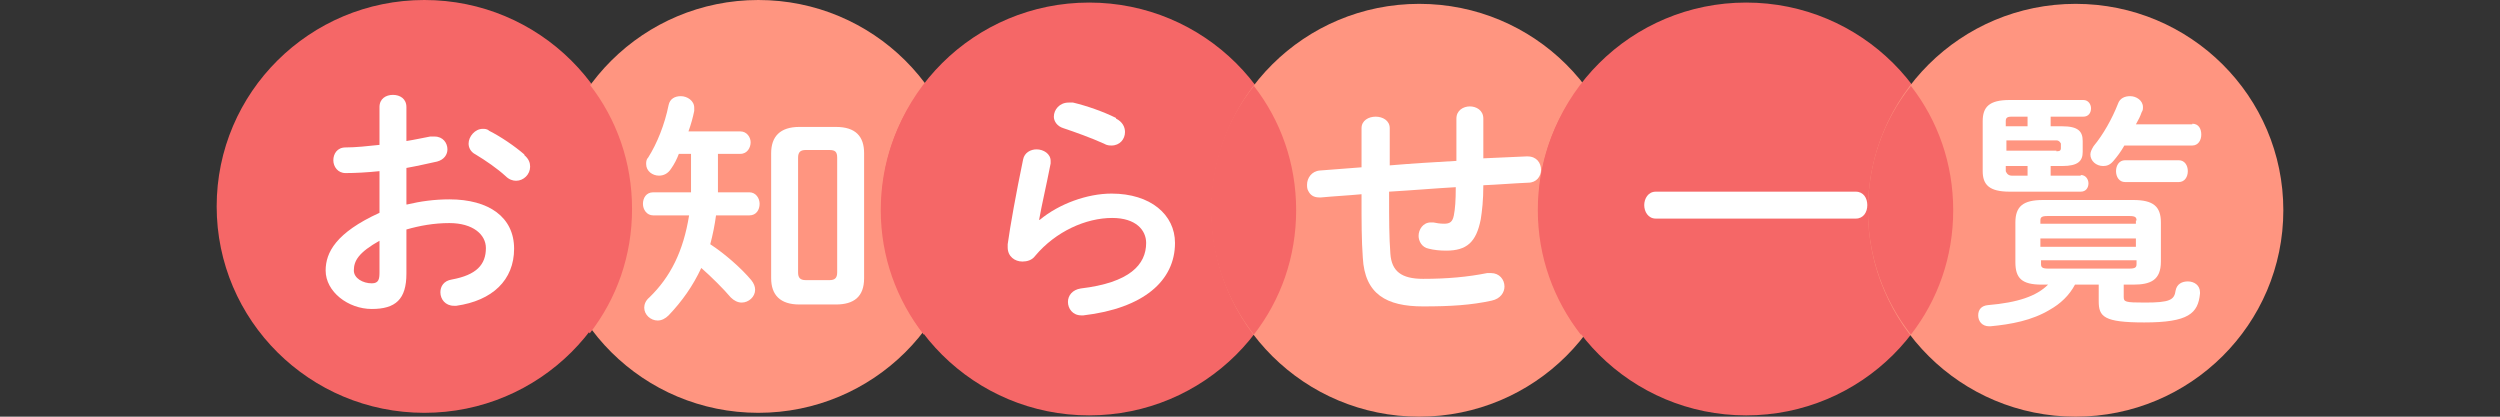 <?xml version="1.0" encoding="UTF-8"?>
<svg xmlns="http://www.w3.org/2000/svg" xmlns:xlink="http://www.w3.org/1999/xlink" viewBox="0 0 39 6.5">
  <rect x="0" y="0" width="39" height="6.5" fill="#333333" stroke="none"/>
  <defs>
    <style>
      .cls-1 {
        mix-blend-mode: overlay;
      }

      .cls-1, .cls-2, .cls-3, .cls-4, .cls-5 {
        stroke-width: 0px;
      }

      .cls-1, .cls-3 {
        fill: #f56767;
      }

      .cls-6 {
        clip-path: url(#clippath);
      }

      .cls-2 {
        fill: none;
      }

      .cls-4 {
        fill: #ff9580;
      }

      .cls-7 {
        isolation: isolate;
      }

      .cls-5 {
        fill: #fff;
      }
    </style>
    <clipPath id="clippath">
      <rect class="cls-2" width="39" height="6.5"/>
    </clipPath>
  </defs>
  <g class="cls-7">
    <g id="_レイヤー_2" data-name="レイヤー 2">
      <g id="_レイヤー_1-2" data-name="レイヤー 1">
        <g class="cls-6">
          <g>
            <g>
              <ellipse class="cls-3" cx="6.62" cy="3.22" rx="3.24" ry="3.22"/>
              <ellipse class="cls-4" cx="11.83" cy="3.22" rx="3.24" ry="3.22"/>
              <ellipse class="cls-3" cx="16.99" cy="3.26" rx="3.24" ry="3.22"/>
              <ellipse class="cls-4" cx="22.14" cy="3.28" rx="3.24" ry="3.22"/>
              <path class="cls-1" d="M9.86,3.26c0,.73-.24,1.4-.66,1.94-.42-.54-.67-1.21-.67-1.94s.24-1.4.67-1.94c.42.54.66,1.21.66,1.94Z"/>
              <path class="cls-1" d="M15.07,3.28c0,.73-.24,1.4-.66,1.94-.42-.54-.67-1.21-.67-1.94s.24-1.4.67-1.94c.42.54.66,1.21.66,1.94Z"/>
              <ellipse class="cls-3" cx="27.24" cy="3.26" rx="3.24" ry="3.22"/>
              <ellipse class="cls-4" cx="32.38" cy="3.28" rx="3.24" ry="3.22"/>
              <path class="cls-1" d="M25.32,3.28c0,.73-.24,1.4-.66,1.94-.42-.54-.67-1.21-.67-1.94s.24-1.4.67-1.94c.42.54.66,1.21.66,1.94Z"/>
              <path class="cls-1" d="M20.22,3.28c0,.73-.24,1.4-.66,1.94-.42-.54-.67-1.21-.67-1.94s.24-1.4.67-1.94c.42.54.66,1.21.66,1.94Z"/>
              <path class="cls-1" d="M30.47,3.28c0,.73-.24,1.4-.66,1.94-.42-.54-.67-1.21-.67-1.94s.24-1.4.67-1.94c.42.54.66,1.21.66,1.94Z"/>
            </g>
            <g>
              <path class="cls-5" d="M6.35,3.19c.21-.05.43-.08.66-.08.62,0,1.01.28,1.01.77s-.34.81-.9.89c-.02,0-.03,0-.04,0-.13,0-.21-.1-.21-.21,0-.09.05-.18.18-.2.38-.07.53-.23.53-.49,0-.21-.2-.39-.57-.39-.24,0-.46.04-.67.1v.69c0,.4-.17.55-.54.55s-.72-.27-.72-.6c0-.28.16-.59.84-.9v-.65c-.19.02-.38.03-.53.03-.12,0-.19-.1-.19-.2s.06-.2.19-.2c.16,0,.34-.02.53-.04v-.59c0-.13.1-.19.21-.19s.21.06.21.19v.53c.13-.02.26-.05.37-.07.02,0,.05,0,.07,0,.13,0,.2.1.2.2,0,.08-.05.16-.16.19-.14.03-.31.07-.48.1v.57ZM5.93,3.75c-.34.19-.41.32-.41.47,0,.12.14.2.28.2.11,0,.12-.07.12-.17v-.5ZM8.18,2.42c.07.06.09.12.09.18,0,.12-.1.22-.22.22-.05,0-.11-.02-.16-.07-.13-.12-.32-.25-.47-.34-.08-.04-.11-.11-.11-.17,0-.11.1-.23.22-.23.03,0,.07,0,.1.03.18.09.4.24.55.37Z"/>
              <path class="cls-5" d="M11.55,2.05c.1,0,.16.09.16.17s-.05.18-.16.18h-.35v.41c0,.06,0,.13,0,.19h.49c.1,0,.16.09.16.18s-.05.18-.16.18h-.52c-.02.15-.05.3-.09.45.23.15.49.38.64.56.04.05.06.1.06.15,0,.11-.1.2-.21.2-.06,0-.12-.03-.17-.08-.11-.13-.3-.32-.46-.46-.13.28-.3.52-.51.74-.05.05-.11.08-.17.08-.11,0-.21-.09-.21-.2,0-.05.02-.11.08-.16.33-.32.53-.72.62-1.28h-.56c-.1,0-.16-.09-.16-.18s.05-.18.16-.18h.59c0-.07,0-.15,0-.22v-.38h-.19c-.03.08-.07.16-.12.23-.05.08-.12.11-.19.11-.1,0-.2-.07-.2-.18,0-.03,0-.07.03-.1.14-.22.26-.52.32-.82.02-.1.1-.14.19-.14.1,0,.21.07.21.18,0,.02,0,.03,0,.05-.02.1-.05.21-.09.32h.82ZM12.47,4.75c-.3,0-.44-.15-.44-.41v-1.95c0-.26.14-.41.44-.41h.57c.31,0,.44.15.44.41v1.95c0,.29-.16.41-.44.41h-.57ZM12.94,4.37c.08,0,.12-.03.12-.12v-1.79c0-.09-.03-.12-.12-.12h-.37c-.08,0-.12.03-.12.12v1.79c0,.08.03.12.12.12h.37Z"/>
              <path class="cls-5" d="M16.22,3.43c.3-.25.74-.41,1.12-.41.61,0,.99.33.99.77,0,.59-.49,1.02-1.43,1.13-.01,0-.02,0-.03,0-.14,0-.21-.11-.21-.21,0-.1.07-.19.2-.21.76-.09,1.02-.37,1.02-.71,0-.2-.16-.39-.53-.39-.41,0-.88.21-1.2.59-.05.07-.13.09-.2.09-.12,0-.23-.08-.23-.22,0-.02,0-.03,0-.05.04-.29.13-.79.24-1.32.02-.11.12-.16.21-.16.11,0,.22.07.22.18,0,.01,0,.03,0,.04-.07.36-.14.65-.18.88h0ZM17.41,1.85c.1.05.14.13.14.21,0,.11-.08.21-.21.21-.03,0-.07,0-.12-.03-.2-.09-.45-.18-.63-.24-.1-.03-.15-.11-.15-.18,0-.11.09-.22.23-.22.02,0,.04,0,.07,0,.21.05.47.14.67.24Z"/>
              <path class="cls-5" d="M23.14,2.47l.67-.03h.02c.14,0,.21.1.21.21,0,.1-.07.2-.2.2-.23.01-.47.03-.7.04,0,.24-.02.4-.04.53-.07.36-.22.49-.54.49-.1,0-.19-.01-.27-.03-.11-.02-.16-.12-.16-.2,0-.1.07-.21.19-.21.01,0,.03,0,.04,0,.05.01.1.02.17.02.09,0,.13-.03.15-.13.02-.1.03-.23.03-.44-.35.02-.69.05-1.04.07v.06c0,.38,0,.64.02.91.02.27.17.39.51.39.38,0,.7-.03,1-.09.02,0,.04,0,.06,0,.13,0,.21.1.21.21,0,.09-.06.19-.2.22-.32.07-.64.09-1.07.09-.57,0-.91-.19-.94-.76-.02-.27-.02-.56-.02-.95v-.04c-.21.02-.42.03-.63.05h-.03c-.09,0-.14-.04-.17-.1-.02-.03-.02-.07-.02-.1,0-.1.07-.21.2-.22.22-.02.43-.03.65-.05v-.61c0-.12.11-.18.22-.18s.22.06.22.18v.58c.35-.03.69-.05,1.04-.07v-.66c0-.13.11-.19.21-.19s.21.06.21.19v.64Z"/>
              <path class="cls-5" d="M28.95,2.99c.12,0,.18.1.18.21s-.06.21-.18.21h-3.12c-.12,0-.18-.11-.18-.21s.06-.21.18-.21h3.12Z"/>
              <path class="cls-5" d="M33.13,4.44v.19c0,.08.02.09.33.09.39,0,.46-.04.48-.19.02-.1.1-.14.19-.14.1,0,.19.06.19.17v.02c-.03.31-.18.45-.87.45-.63,0-.71-.09-.71-.33v-.26h-.37c-.09.17-.23.3-.39.39-.28.17-.61.23-.93.26h-.02c-.11,0-.17-.08-.17-.17s.05-.15.15-.16c.47-.04.76-.14.94-.32h-.1c-.31,0-.41-.1-.41-.35v-.62c0-.25.12-.35.43-.35h1.41c.31,0,.43.1.43.35v.61c0,.29-.16.36-.43.36h-.16ZM32.46,2.73c.08,0,.12.07.12.13,0,.07-.04.13-.12.13h-1.11c-.32,0-.42-.11-.42-.32v-.78c0-.22.1-.33.42-.33h1.15c.08,0,.12.07.12.13,0,.07-.04.13-.12.13h-.51v.15h.18c.25,0,.32.08.32.23v.17c0,.14-.07.22-.32.22h-.18v.15h.47ZM31.63,1.97v-.15h-.25c-.07,0-.09.02-.09.07v.08h.34ZM32.08,2.36c.05,0,.07-.01.07-.05v-.07s-.02-.05-.07-.05h-.78v.16h.78ZM31.63,2.59h-.34v.08s.02.07.09.07h.25v-.15ZM33.33,3.44c0-.05-.02-.07-.11-.07h-1.28c-.09,0-.11.02-.11.07v.05h1.49v-.05ZM31.83,3.85h1.49v-.13h-1.49v.13ZM33.22,4.19c.09,0,.11-.02.11-.07v-.06h-1.49v.06c0,.05.02.07.11.07h1.28ZM34.2,1.93c.1,0,.14.08.14.17s-.05.17-.14.17h-1.06c-.05.09-.11.17-.17.24-.05.06-.1.08-.16.08-.11,0-.2-.08-.2-.18,0-.04.02-.08.05-.13.15-.18.29-.43.38-.66.03-.09.11-.12.19-.12.1,0,.2.07.2.17,0,.03,0,.05-.02.08-.02.06-.05.12-.09.19h.88ZM33.15,2.84c-.09,0-.14-.08-.14-.17s.05-.17.14-.17h.84c.09,0,.14.08.14.17s-.05.17-.14.17h-.84Z"/>
            </g>
          </g>
        </g>
      </g>
    </g>
  </g>
</svg>